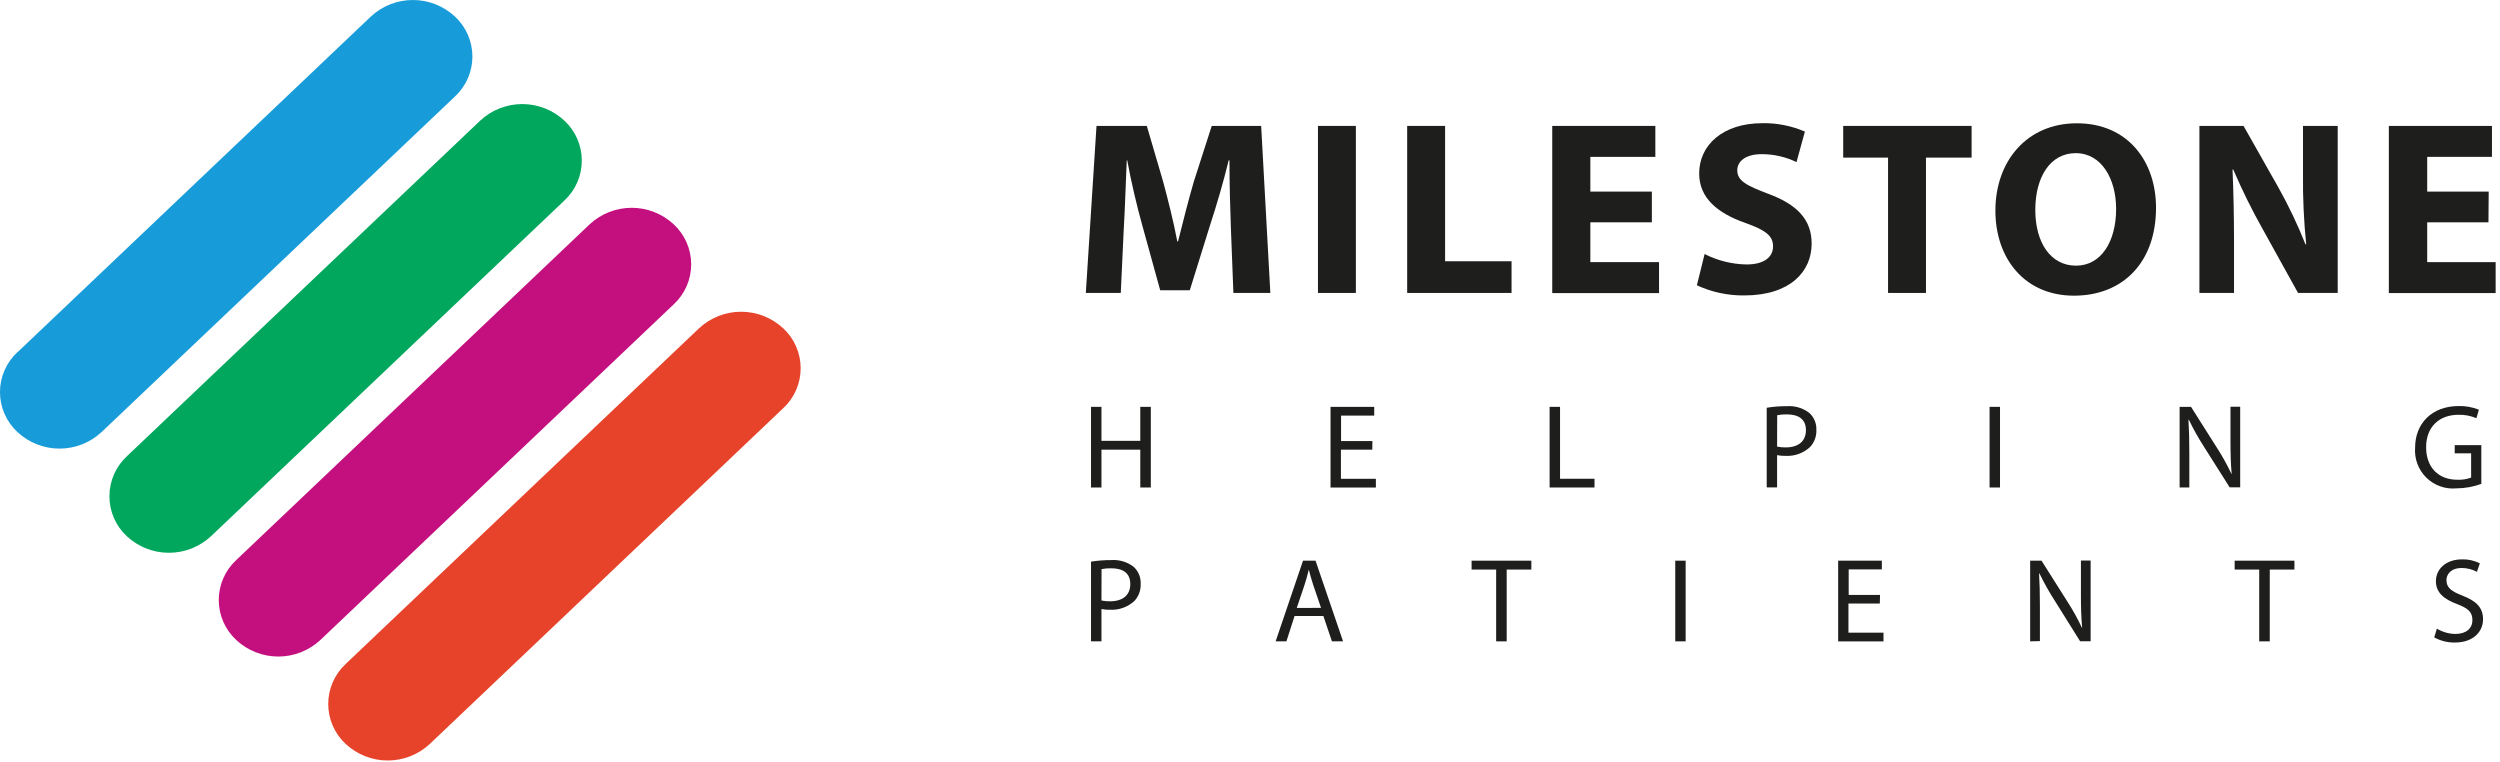 <svg width="515" height="157" viewBox="0 0 515 157" fill="none" xmlns="http://www.w3.org/2000/svg">
<g clip-path="url(#clip0_7005_2168)">
<path d="M71.202 136.781L144.002 67.631C146.356 65.438 149.454 64.219 152.672 64.219C155.889 64.219 158.988 65.438 161.342 67.631C162.475 68.682 163.38 69.955 163.998 71.371C164.617 72.787 164.936 74.316 164.936 75.861C164.936 77.407 164.617 78.935 163.998 80.352C163.38 81.768 162.475 83.041 161.342 84.091L88.542 153.251C86.189 155.444 83.093 156.663 79.877 156.663C76.661 156.663 73.565 155.444 71.212 153.251C70.078 152.2 69.174 150.926 68.555 149.509C67.936 148.092 67.617 146.562 67.617 145.016C67.617 143.47 67.936 141.941 68.555 140.524C69.174 139.107 70.078 137.832 71.212 136.781H71.202Z" fill="#E7422A"/>
<path d="M48.66 115.376L121.46 46.216C123.813 44.024 126.91 42.805 130.125 42.805C133.341 42.805 136.438 44.024 138.79 46.216C139.924 47.267 140.829 48.541 141.447 49.959C142.066 51.376 142.385 52.905 142.385 54.451C142.385 55.997 142.066 57.527 141.447 58.944C140.829 60.361 139.924 61.635 138.79 62.686L66 131.836C63.646 134.029 60.548 135.249 57.33 135.249C54.113 135.249 51.015 134.029 48.66 131.836C47.527 130.786 46.623 129.513 46.004 128.096C45.386 126.68 45.066 125.152 45.066 123.606C45.066 122.061 45.386 120.532 46.004 119.116C46.623 117.7 47.527 116.427 48.66 115.376Z" fill="#C40F7F"/>
<path d="M26.119 94L98.919 24.85C101.273 22.657 104.371 21.438 107.589 21.438C110.807 21.438 113.905 22.657 116.259 24.85C117.393 25.9 118.297 27.174 118.915 28.59C119.534 30.006 119.853 31.535 119.853 33.08C119.853 34.625 119.534 36.154 118.915 37.57C118.297 38.986 117.393 40.26 116.259 41.31L43.459 110.47C41.104 112.658 38.009 113.874 34.794 113.874C31.579 113.874 28.484 112.658 26.129 110.47C24.997 109.418 24.093 108.144 23.476 106.727C22.858 105.31 22.539 103.781 22.539 102.235C22.539 100.689 22.858 99.16 23.476 97.743C24.093 96.326 24.997 95.052 26.129 94H26.119Z" fill="#00A75D"/>
<path d="M3.59 72.572L76.39 3.412C78.743 1.219 81.839 0 85.055 0C88.271 0 91.367 1.219 93.72 3.412C94.854 4.463 95.758 5.737 96.377 7.154C96.996 8.571 97.315 10.1 97.315 11.646C97.315 13.193 96.996 14.722 96.377 16.139C95.758 17.556 94.854 18.83 93.72 19.881L20.93 89.001C18.576 91.195 15.478 92.414 12.26 92.414C9.043 92.414 5.944 91.195 3.59 89.001C2.457 87.951 1.552 86.678 0.934 85.262C0.315 83.846 -0.004 82.317 -0.004 80.772C-0.004 79.226 0.315 77.697 0.934 76.281C1.552 74.865 2.457 73.592 3.59 72.541V72.572Z" fill="#189CD9"/>
<path d="M253.57 47.178C253.42 43.038 253.27 38.038 253.27 33.028H253.11C252.04 37.428 250.61 42.328 249.28 46.358L245.1 59.788H239L235.32 46.458C234.2 42.458 233.03 37.528 232.21 33.028H232.11C231.9 37.678 231.75 43.028 231.49 47.278L230.88 60.347H223.68L225.88 25.938H236.24L239.61 37.428C240.68 41.428 241.76 45.697 242.52 49.727H242.68C243.68 45.727 244.82 41.197 245.94 37.367L249.62 25.938H259.8L261.69 60.347H254.08L253.57 47.178Z" fill="#1E1E1C"/>
<path d="M279.31 25.938V60.347H271.5V25.938H279.31Z" fill="#1E1E1C"/>
<path d="M289.879 25.938H297.689V53.818H311.379V60.347H289.879V25.938Z" fill="#1E1E1C"/>
<path d="M340.282 45.797H327.612V53.998H341.762V60.377H319.762V25.938H341.002V32.318H327.612V39.468H340.282V45.797Z" fill="#1E1E1C"/>
<path d="M351.149 52.329C353.825 53.692 356.776 54.427 359.779 54.479C363.359 54.479 365.249 52.999 365.249 50.749C365.249 48.499 363.609 47.379 359.479 45.899C353.759 43.899 350.029 40.739 350.029 35.739C350.029 29.869 354.929 25.379 363.029 25.379C366.045 25.32 369.04 25.91 371.809 27.109L370.079 33.389C367.833 32.307 365.371 31.749 362.879 31.759C359.509 31.759 357.879 33.289 357.879 35.079C357.879 37.269 359.819 38.239 364.269 39.929C370.339 42.169 373.199 45.339 373.199 50.189C373.199 55.959 368.759 60.859 359.309 60.859C355.943 60.899 352.612 60.184 349.559 58.769L351.149 52.329Z" fill="#1E1E1C"/>
<path d="M388.939 32.468H379.699V25.938H406.149V32.468H396.749V60.347H388.939V32.468Z" fill="#1E1E1C"/>
<path d="M444.141 42.788C444.141 54.069 437.301 60.908 427.241 60.908C417.031 60.908 411.051 53.199 411.051 43.398C411.051 33.089 417.641 25.398 427.801 25.398C438.371 25.378 444.141 33.288 444.141 42.788ZM419.271 43.248C419.271 49.989 422.441 54.728 427.651 54.728C432.861 54.728 435.921 49.728 435.921 43.038C435.921 36.858 432.921 31.549 427.601 31.549C422.281 31.549 419.271 36.559 419.271 43.248Z" fill="#1E1E1C"/>
<path d="M453.078 60.347V25.938H462.168L469.308 38.547C471.442 42.348 473.319 46.287 474.928 50.337H475.078C474.59 45.574 474.369 40.786 474.418 35.998V25.938H481.568V60.347H473.398L466.048 47.078C463.833 43.134 461.83 39.075 460.048 34.917H459.898C460.098 39.468 460.208 44.318 460.208 49.917V60.347H453.078Z" fill="#1E1E1C"/>
<path d="M512.622 45.797H500.002V53.998H514.102V60.377H492.102V25.938H513.342V32.318H500.002V39.468H512.672L512.622 45.797Z" fill="#1E1E1C"/>
<path d="M226.9 83.812V90.812H234.9V83.812H237.07V100.423H234.9V92.632H226.9V100.423H224.75V83.812H226.9Z" fill="#1E1E1C"/>
<path d="M282.69 92.632H276.23V98.632H283.43V100.433H274.09V83.812H283.09V85.612H276.26V90.862H282.72L282.69 92.632Z" fill="#1E1E1C"/>
<path d="M319.219 83.812H321.369V98.623H328.469V100.423H319.219V83.812Z" fill="#1E1E1C"/>
<path d="M363.941 83.997C365.3 83.772 366.675 83.665 368.051 83.677C369.722 83.547 371.381 84.038 372.711 85.057C373.194 85.493 373.574 86.03 373.826 86.63C374.079 87.229 374.196 87.877 374.171 88.527C374.204 89.174 374.106 89.822 373.885 90.432C373.663 91.041 373.322 91.601 372.881 92.077C372.204 92.708 371.405 93.196 370.534 93.51C369.662 93.825 368.736 93.96 367.811 93.907C367.231 93.924 366.65 93.873 366.081 93.757V100.407H363.941V83.997ZM366.081 91.997C366.666 92.125 367.263 92.182 367.861 92.167C370.441 92.167 372.021 90.907 372.021 88.617C372.021 86.327 370.471 85.367 368.101 85.367C367.43 85.348 366.76 85.405 366.101 85.537L366.081 91.997Z" fill="#1E1E1C"/>
<path d="M412.002 83.812V100.423H409.852V83.812H412.002Z" fill="#1E1E1C"/>
<path d="M449 100.421V83.811H451.35L456.67 92.211C457.789 93.942 458.791 95.746 459.67 97.611H459.72C459.53 95.391 459.48 93.371 459.48 90.781V83.781H461.48V100.391H459.31L454 92.001C452.856 90.219 451.821 88.368 450.9 86.461H450.82C450.95 88.561 451 90.551 451 93.311V100.411L449 100.421Z" fill="#1E1E1C"/>
<path d="M511.152 99.683C509.513 100.279 507.785 100.59 506.042 100.603C504.907 100.71 503.763 100.568 502.689 100.186C501.615 99.804 500.637 99.192 499.825 98.393C499.012 97.594 498.384 96.626 497.984 95.559C497.585 94.492 497.424 93.35 497.512 92.213C497.512 87.263 500.942 83.643 506.512 83.643C507.929 83.611 509.338 83.869 510.652 84.403L510.142 86.153C508.981 85.653 507.725 85.41 506.462 85.443C502.462 85.443 499.782 87.953 499.782 92.123C499.782 96.293 502.322 98.823 506.192 98.823C507.165 98.875 508.139 98.725 509.052 98.383V93.383H505.672V91.703H511.152V99.683Z" fill="#1E1E1C"/>
<path d="M224.75 115.699C226.112 115.48 227.49 115.373 228.87 115.379C230.54 115.251 232.199 115.743 233.53 116.759C234.01 117.199 234.388 117.738 234.639 118.339C234.889 118.94 235.006 119.589 234.98 120.239C235.012 120.886 234.915 121.533 234.695 122.142C234.476 122.752 234.137 123.312 233.7 123.789C233.019 124.418 232.218 124.903 231.345 125.216C230.472 125.528 229.546 125.662 228.62 125.609C228.043 125.626 227.466 125.575 226.9 125.459V132.119H224.75V115.699ZM226.9 123.699C227.481 123.827 228.075 123.884 228.67 123.869C231.26 123.869 232.84 122.619 232.84 120.319C232.84 118.019 231.29 117.069 228.92 117.069C228.249 117.051 227.578 117.108 226.92 117.239L226.9 123.699Z" fill="#1E1E1C"/>
<path d="M266.681 126.89L265.001 132.12H262.781L268.421 115.5H271.001L276.671 132.12H274.381L272.611 126.89H266.681ZM272.131 125.22L270.501 120.43C270.131 119.35 269.891 118.36 269.641 117.43H269.591C269.351 118.43 269.071 119.43 268.751 120.43L267.131 125.24L272.131 125.22Z" fill="#1E1E1C"/>
<path d="M308.208 117.33H303.148V115.5H315.458V117.33H310.378V132.12H308.208V117.33Z" fill="#1E1E1C"/>
<path d="M347.242 115.5V132.12H345.102V115.5H347.242Z" fill="#1E1E1C"/>
<path d="M387.24 124.33H380.78V130.33H388V132.13H378.66V115.5H387.66V117.3H380.83V122.55H387.29L387.24 124.33Z" fill="#1E1E1C"/>
<path d="M418.211 132.117V115.497H420.551L425.871 123.907C426.99 125.638 427.992 127.442 428.871 129.307H428.921C428.721 127.087 428.671 125.067 428.671 122.477V115.477H430.671V132.097H428.501L423.231 123.667C422.084 121.881 421.046 120.027 420.121 118.117H420.051C420.171 120.207 420.221 122.207 420.221 124.967V132.067L418.211 132.117Z" fill="#1E1E1C"/>
<path d="M465.4 117.33H460.34V115.5H472.65V117.33H467.57V132.12H465.4V117.33Z" fill="#1E1E1C"/>
<path d="M501.999 129.501C503.157 130.205 504.484 130.581 505.839 130.591C508.039 130.591 509.319 129.431 509.319 127.751C509.319 126.071 508.429 125.311 506.189 124.451C503.479 123.451 501.799 122.081 501.799 119.741C501.799 117.151 503.939 115.231 507.169 115.231C508.445 115.189 509.711 115.471 510.849 116.051L510.249 117.801C509.282 117.277 508.199 117.005 507.099 117.011C504.829 117.011 503.969 118.361 503.969 119.501C503.969 121.051 504.969 121.811 507.269 122.701C510.079 123.791 511.509 125.141 511.509 127.581C511.509 130.021 509.609 132.361 505.689 132.361C504.208 132.382 502.746 132.017 501.449 131.301L501.999 129.501Z" fill="#1E1E1C"/>
</g>
<defs>
<clipPath id="clip0_7005_2168">
<rect width="514.1" height="156.66" fill="white"/>
</clipPath>
</defs>
</svg>
